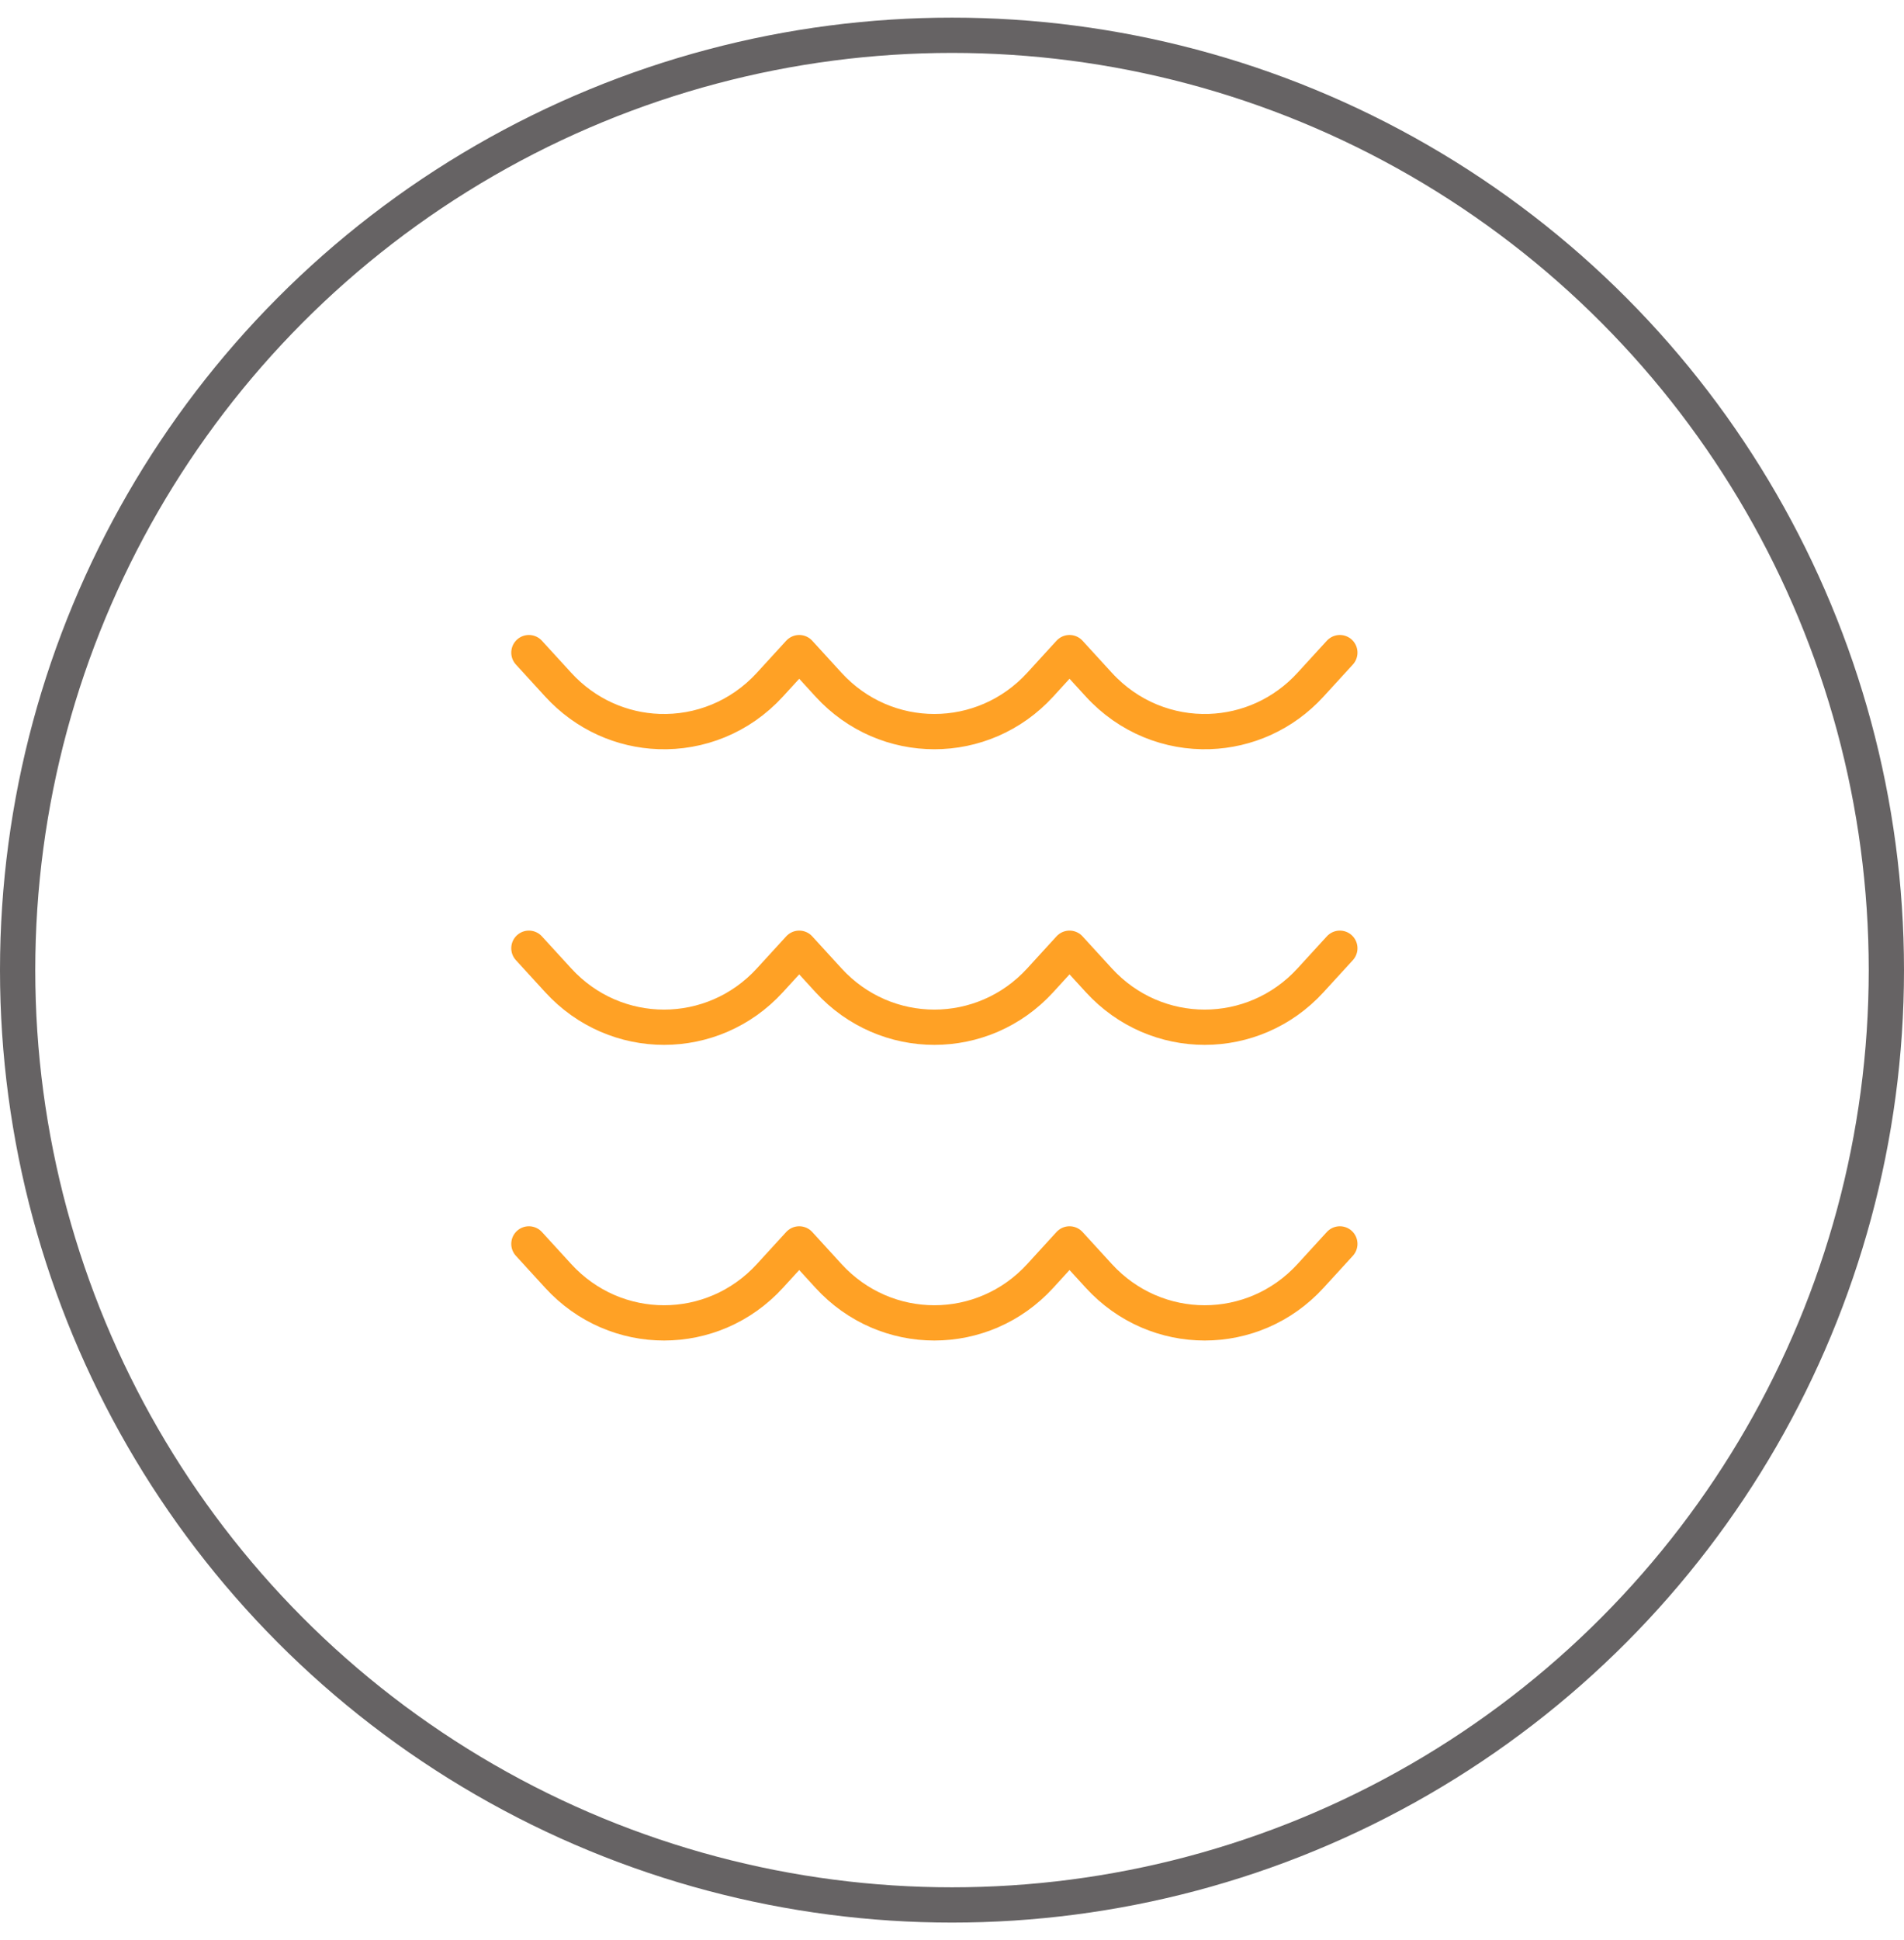 <svg width="54" height="55" viewBox="0 0 54 55" fill="none" xmlns="http://www.w3.org/2000/svg">
<path d="M15 18.5L15.831 19.408C16.607 20.256 17.642 20.7 18.688 20.737C19.831 20.778 20.988 20.335 21.836 19.408L22.667 18.5L23.497 19.408C25.121 21.183 27.879 21.183 29.503 19.408L30.333 18.5L31.164 19.408C32.01 20.332 33.163 20.776 34.304 20.737C35.353 20.701 36.391 20.259 37.169 19.408L38 18.5M15 26.88L15.831 27.788C17.454 29.563 20.212 29.563 21.836 27.788L22.667 26.88L23.497 27.788C25.121 29.563 27.879 29.563 29.503 27.788L30.333 26.88L31.164 27.788C32.788 29.563 35.545 29.563 37.169 27.788L38 26.88M15 35.261L15.831 36.169C17.454 37.944 20.212 37.944 21.836 36.169L22.667 35.261L23.497 36.169C25.121 37.944 27.879 37.944 29.503 36.169L30.333 35.261L31.164 36.169C32.788 37.944 35.545 37.944 37.169 36.169L38 35.261" stroke="#FFA125" stroke-linecap="round" stroke-linejoin="round"/>
<circle cx="27" cy="27.5" r="26.5" stroke="#666364"/>
</svg>
